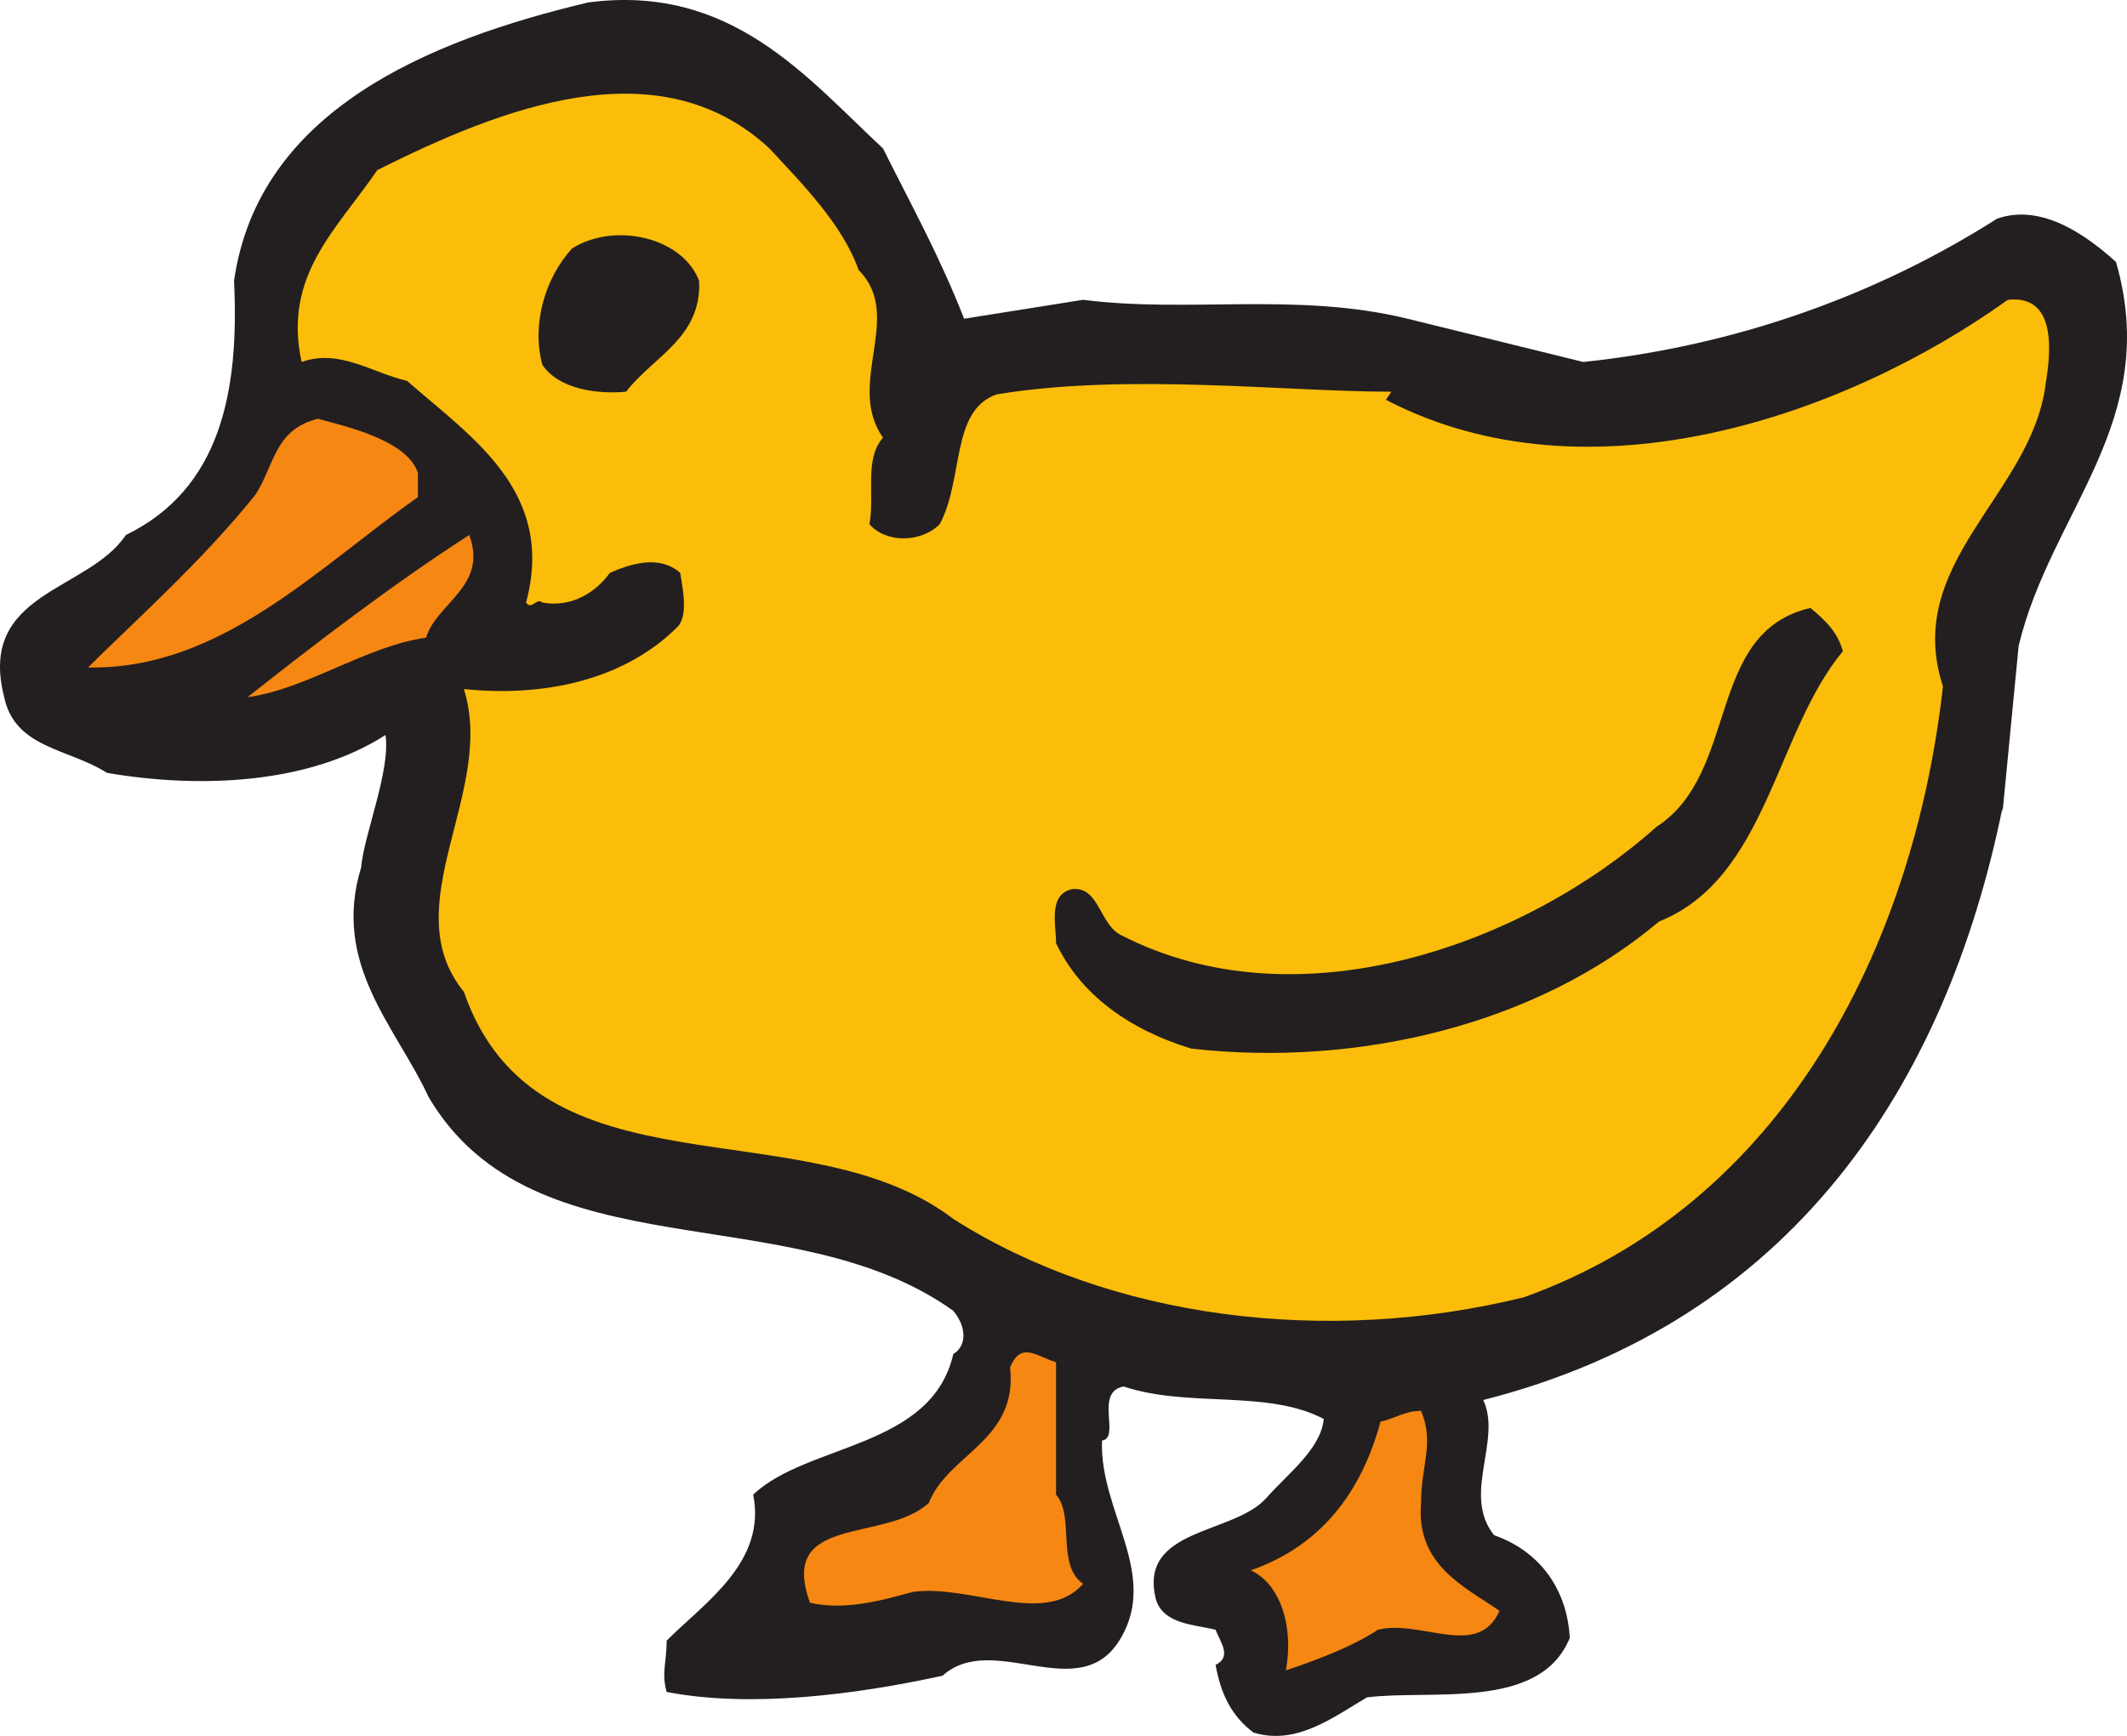 <svg xmlns="http://www.w3.org/2000/svg" width="589.968" height="481.627"><path fill="#231f20" fill-rule="evenodd" d="M244.915 41.18c8.25 16.5 15.75 30 22.5 47.25l33-5.25c29.25 3.75 59.25-2.25 90 5.25l48.75 12c42.75-4.5 81.75-18.75 114.75-39.75 12.75-4.5 25.5 5.25 33 12 12.75 44.25-18 69-27 106.5l-4.5 46.5v-1.5c-15.75 77.25-58.5 142.5-144 164.25 5.25 11.25-6 26.25 3 37.5 12.75 4.5 20.25 15 21 28.5-8.25 20.25-38.25 14.25-56.25 16.5-9 5.25-19.5 13.5-31.5 9.75-6-4.5-9-10.5-10.5-18.75 4.5-2.25 1.5-6 0-9.75-6-1.5-14.25-1.5-16.5-8.25-5.25-20.25 21.75-18 30.75-28.5 6-6.75 15-13.5 15.75-21.75-15.75-8.25-37.5-3-55.5-9-8.25 1.5-.75 14.25-6 15-.75 19.5 15.75 36.75 5.25 54.75-11.25 19.5-35.25-2.25-49.5 10.5-24 5.25-53.25 9-76.5 4.5-1.5-5.25 0-8.25 0-14.25 10.5-10.5 27.75-21.75 24-40.5 15-14.25 49.5-12.75 55.5-39 3.75-2.25 3.75-7.5 0-12-45-32.25-116.25-9.75-145.5-59.25-9-19.5-27-36.75-18.75-63.75.75-9 8.25-27 6.75-36.75-21 13.5-51 15-77.25 10.5-10.5-6.75-25.5-6.75-28.5-21-7.5-29.25 23.25-29.25 33.75-45 26.25-12.75 31.5-39.75 30-70.5 6.75-47.25 54-66.75 98.25-77.25 39.75-5.25 60.75 21 81.75 40.5"/><path fill="#fbbd09" fill-rule="evenodd" d="M238.165 74.93c12.75 12.75-3.75 31.5 6.75 46.5-5.25 6-2.25 15.75-3.75 24 4.5 5.25 14.25 5.25 19.5 0 6.75-12.75 3-31.5 15.75-36 36-6 80.25-.75 109.5-.75l-1.5 2.25c56.25 29.25 127.5 4.5 172.5-27.75 13.5-1.5 12 14.25 10.5 23.25-3.75 30.75-39.75 49.5-28.5 84-8.25 73.5-45 144-116.25 169.5-54.75 13.5-114.75 6-158.25-21.75-41.25-31.5-115.5-4.5-135.75-63-19.5-24 9-55.5 0-84 21.75 2.25 44.25-2.25 59.25-17.25 3-3 1.5-10.5.75-15-6-5.25-14.25-2.25-19.5 0-3.75 5.25-10.5 9.75-18.75 8.25-1.5-1.5-3 2.25-4.5 0 8.25-30.75-15-45.75-33-61.5-9.75-2.25-18.75-9-29.25-5.25-5.25-24 9.75-36.75 21-53.25 34.5-17.25 78-34.5 108.75-6 9 9.75 20.25 21 24.75 33.75"/><path fill="#231f20" fill-rule="evenodd" d="M193.915 77.93c.75 15.75-12.75 21-20.25 30.75-8.25.75-18.75-.75-23.25-7.5-3-11.25.75-24 8.25-32.25 12-7.5 30.75-3 35.25 9"/><path fill="#f68712" fill-rule="evenodd" d="M115.915 131.18v6.75c-27.75 19.5-54.75 48-91.5 47.25l-.75.75c12.75-12.75 32.25-30 47.25-48.75 5.25-8.25 5.25-18 17.25-21 8.25 2.25 24.75 6 27.75 15m14.25 17.25c5.25 14.25-9 18.75-12 28.5-16.5 2.25-33 14.25-49.5 16.5 18-14.25 40.5-31.5 61.5-45"/><path fill="#231f20" fill-rule="evenodd" d="M511.165 180.68c-18.75 22.5-21 63-51 75-33.75 28.5-83.25 40.5-129.75 35.25-17.25-5.25-30.75-15-37.5-29.25 0-5.25-2.25-13.5 4.5-15 7.5-.75 7.5 9.75 13.5 12.75 49.5 25.5 112.5 2.25 148.5-30 23.25-15 13.5-54 42.75-60.75 4.5 3.75 7.5 6.75 9 12"/><path fill="#f68712" fill-rule="evenodd" d="M292.915 414.68c5.25 6 0 19.5 7.5 24.75-10.5 12-31.5 0-47.25 2.25-8.25 2.25-18.75 5.25-28.5 3-9-24.75 21-16.5 33-27.75 5.25-13.5 24.75-17.25 22.5-37.5 3-7.5 7.5-3 12.75-1.5v36.75m101.25 2.25c-1.5 17.25 12 23.25 21.75 30-6 13.5-21.75 2.25-33.75 5.25-6.75 4.5-16.5 8.25-25.5 11.25 2.25-12-1.5-24-9.75-27.75 19.5-6.75 30.75-21.75 36-41.25 3.75-.75 6.75-3 11.25-3 3.75 9 0 15 0 25.5"/></svg>
